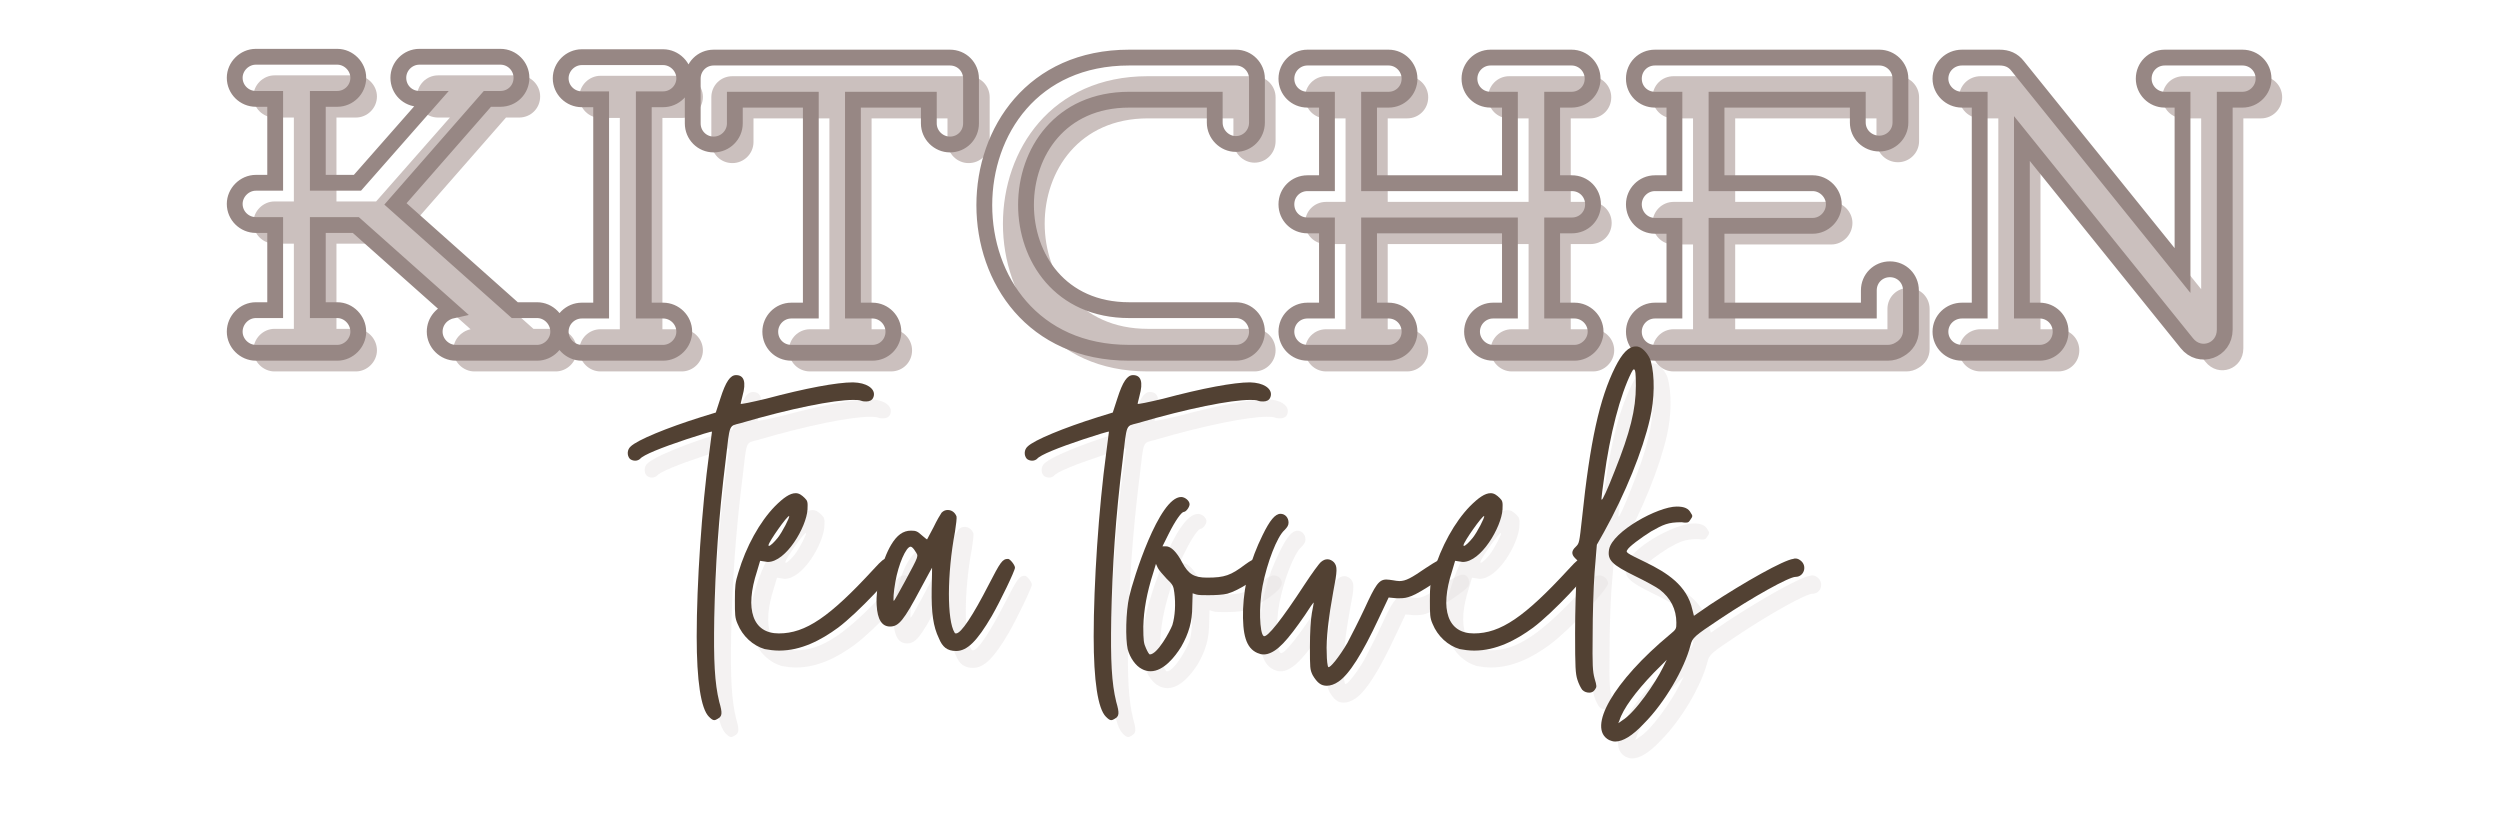 <svg xmlns="http://www.w3.org/2000/svg" xmlns:xlink="http://www.w3.org/1999/xlink" width="576" zoomAndPan="magnify" viewBox="0 0 432 144" height="192" preserveAspectRatio="xMidYMid meet" version="1.0"><defs><filter x="0%" y="0%" width="100%" height="100%" id="ae8a4cc363"><feColorMatrix values="0 0 0 0 1 0 0 0 0 1 0 0 0 0 1 0 0 0 1 0" color-interpolation-filters="sRGB"/></filter><g/><mask id="ecba527992"><g filter="url(#ae8a4cc363)"><rect x="-43.2" width="518.4" fill="#000000" y="-14.4" height="172.8" fill-opacity="0.8"/></g></mask><clipPath id="9be686369d"><path d="M 0.391 0.363 L 49 0.363 L 49 17 L 0.391 17 Z M 0.391 0.363 " clip-rule="nonzero"/></clipPath><clipPath id="7502ba03da"><path d="M 40.621 0.363 C 45.219 0.363 48.941 4.086 48.941 8.68 C 48.941 13.277 45.219 17 40.621 17 L 8.707 17 C 4.113 17 0.391 13.277 0.391 8.68 C 0.391 4.086 4.113 0.363 8.707 0.363 Z M 40.621 0.363 " clip-rule="nonzero"/></clipPath><clipPath id="9d1568df5a"><rect x="0" width="50" y="0" height="17"/></clipPath></defs><rect x="-43.2" width="518.4" fill="#ffffff" y="-14.4" height="172.8" fill-opacity="1"/><rect x="-43.2" width="518.4" fill="#ffffff" y="-14.4" height="172.8" fill-opacity="1"/><g mask="url(#ecba527992)"><g transform="matrix(1, 0, 0, 1, 271, 127)"><g clip-path="url(#9d1568df5a)"><g clip-path="url(#9be686369d)"><g clip-path="url(#7502ba03da)"><path fill="#ffffff" d="M 0.391 0.363 L 48.938 0.363 L 48.938 17 L 0.391 17 Z M 0.391 0.363 " fill-opacity="1" fill-rule="nonzero"/></g></g></g></g></g><g fill="#cbc0be" fill-opacity="1"><g transform="translate(40.577, 64.183)"><g><path d="M 55.461 -7.359 L 51.598 -7.359 L 30.973 -25.727 L 46.859 -43.871 L 49.121 -43.871 C 51.16 -43.871 52.762 -45.477 52.762 -47.516 C 52.762 -49.484 51.16 -51.16 49.121 -51.16 L 35.129 -51.16 C 33.086 -51.16 31.484 -49.484 31.484 -47.516 C 31.484 -45.477 33.086 -43.871 35.129 -43.871 L 37.168 -43.871 L 24.414 -29.371 L 17.562 -29.371 L 17.562 -43.871 L 20.914 -43.871 C 22.883 -43.871 24.559 -45.477 24.559 -47.516 C 24.559 -49.484 22.883 -51.16 20.914 -51.16 L 6.852 -51.16 C 4.883 -51.16 3.207 -49.484 3.207 -47.516 C 3.207 -45.477 4.883 -43.871 6.852 -43.871 L 10.203 -43.871 L 10.203 -29.371 L 6.852 -29.371 C 4.883 -29.371 3.207 -27.695 3.207 -25.727 C 3.207 -23.684 4.883 -22.082 6.852 -22.082 L 10.203 -22.082 L 10.203 -7.359 L 6.852 -7.359 C 4.883 -7.359 3.207 -5.684 3.207 -3.645 C 3.207 -1.676 4.883 0 6.852 0 L 20.914 0 C 22.883 0 24.559 -1.676 24.559 -3.645 C 24.559 -5.684 22.883 -7.359 20.914 -7.359 L 17.562 -7.359 L 17.562 -22.082 L 24.121 -22.082 L 40.738 -7.289 C 39.062 -6.922 37.75 -5.465 37.75 -3.645 C 37.75 -1.676 39.426 0 41.395 0 L 55.461 0 C 57.426 0 59.105 -1.676 59.105 -3.645 C 59.105 -5.684 57.426 -7.359 55.461 -7.359 Z M 55.461 -7.359 "/></g></g></g><g fill="#cbc0be" fill-opacity="1"><g transform="translate(99.235, 64.183)"><g><path d="M 18.582 -7.289 L 15.23 -7.289 L 15.23 -43.801 L 18.582 -43.801 C 20.551 -43.801 22.227 -45.402 22.227 -47.441 C 22.227 -49.41 20.551 -51.086 18.582 -51.086 L 4.52 -51.086 C 2.551 -51.086 0.875 -49.41 0.875 -47.441 C 0.875 -45.402 2.551 -43.801 4.52 -43.801 L 7.871 -43.801 L 7.871 -7.289 L 4.52 -7.289 C 2.551 -7.289 0.875 -5.684 0.875 -3.645 C 0.875 -1.676 2.551 0 4.52 0 L 18.582 0 C 20.551 0 22.227 -1.676 22.227 -3.645 C 22.227 -5.684 20.551 -7.289 18.582 -7.289 Z M 18.582 -7.289 "/></g></g></g><g fill="#cbc0be" fill-opacity="1"><g transform="translate(122.407, 64.183)"><g><path d="M 44.965 -51.016 L 4.152 -51.016 C 2.113 -51.016 0.512 -49.41 0.512 -47.371 L 0.512 -39.645 C 0.512 -37.605 2.113 -36 4.152 -36 C 6.121 -36 7.797 -37.605 7.797 -39.645 L 7.797 -43.727 L 20.914 -43.727 L 20.914 -7.289 L 17.562 -7.289 C 15.523 -7.289 13.918 -5.613 13.918 -3.645 C 13.918 -1.602 15.523 0 17.562 0 L 31.555 0 C 33.598 0 35.199 -1.602 35.199 -3.645 C 35.199 -5.613 33.598 -7.289 31.555 -7.289 L 28.203 -7.289 L 28.203 -43.727 L 41.32 -43.727 L 41.32 -39.645 C 41.32 -37.605 42.996 -36 44.965 -36 C 47.008 -36 48.609 -37.605 48.609 -39.645 L 48.609 -47.371 C 48.609 -49.41 47.008 -51.016 44.965 -51.016 Z M 44.965 -51.016 "/></g></g></g><g fill="#cbc0be" fill-opacity="1"><g transform="translate(171.957, 64.183)"><g><path d="M 44.82 0 C 46.859 0 48.465 -1.676 48.465 -3.645 C 48.465 -5.684 46.859 -7.359 44.82 -7.359 L 26.383 -7.359 C 2.625 -7.359 2.625 -43.727 26.383 -43.727 L 41.176 -43.727 L 41.176 -39.793 C 41.176 -37.75 42.852 -36.074 44.82 -36.074 C 46.859 -36.074 48.465 -37.75 48.465 -39.793 L 48.465 -47.371 C 48.465 -49.34 46.859 -51.016 44.82 -51.016 L 26.383 -51.016 C -6.996 -51.016 -6.996 0 26.383 0 Z M 44.82 0 "/></g></g></g><g fill="#cbc0be" fill-opacity="1"><g transform="translate(222.235, 64.183)"><g><path d="M 53.055 -7.289 L 49.191 -7.289 L 49.191 -22.008 L 52.617 -22.008 C 54.656 -22.008 56.262 -23.613 56.262 -25.652 C 56.262 -27.695 54.656 -29.297 52.617 -29.297 L 49.191 -29.297 L 49.191 -43.727 L 52.543 -43.727 C 54.586 -43.727 56.188 -45.328 56.188 -47.371 C 56.188 -49.34 54.586 -51.016 52.543 -51.016 L 38.551 -51.016 C 36.512 -51.016 34.91 -49.34 34.91 -47.371 C 34.91 -45.328 36.512 -43.727 38.551 -43.727 L 41.906 -43.727 L 41.906 -29.297 L 17.562 -29.297 L 17.562 -43.727 L 20.914 -43.727 C 22.957 -43.727 24.559 -45.328 24.559 -47.371 C 24.559 -49.34 22.957 -51.016 20.914 -51.016 L 6.922 -51.016 C 4.883 -51.016 3.281 -49.34 3.281 -47.371 C 3.281 -45.328 4.883 -43.727 6.922 -43.727 L 10.277 -43.727 L 10.277 -29.297 L 6.922 -29.297 C 4.883 -29.297 3.281 -27.695 3.281 -25.652 C 3.281 -23.613 4.883 -22.008 6.922 -22.008 L 10.277 -22.008 L 10.277 -7.289 L 6.922 -7.289 C 4.883 -7.289 3.281 -5.684 3.281 -3.645 C 3.281 -1.676 4.883 0 6.922 0 L 20.914 0 C 22.957 0 24.559 -1.676 24.559 -3.645 C 24.559 -5.684 22.957 -7.289 20.914 -7.289 L 17.562 -7.289 L 17.562 -22.008 L 41.906 -22.008 L 41.906 -7.289 L 38.988 -7.289 C 37.023 -7.289 35.344 -5.684 35.344 -3.645 C 35.344 -1.676 37.023 0 38.988 0 L 53.055 0 C 55.023 0 56.699 -1.676 56.699 -3.645 C 56.699 -5.684 55.023 -7.289 53.055 -7.289 Z M 53.055 -7.289 "/></g></g></g><g fill="#cbc0be" fill-opacity="1"><g transform="translate(282.278, 64.183)"><g><path d="M 47.516 -14.43 C 45.477 -14.43 43.871 -12.828 43.871 -10.785 L 43.871 -7.289 L 17.562 -7.289 L 17.562 -21.938 L 34.18 -21.938 C 36.148 -21.938 37.824 -23.613 37.824 -25.652 C 37.824 -27.621 36.148 -29.297 34.18 -29.297 L 17.562 -29.297 L 17.562 -43.727 L 41.977 -43.727 L 41.977 -39.793 C 41.977 -37.75 43.652 -36.148 45.695 -36.148 C 47.66 -36.148 49.34 -37.75 49.34 -39.793 L 49.34 -47.371 C 49.34 -49.41 47.66 -51.016 45.695 -51.016 L 6.922 -51.016 C 4.883 -51.016 3.281 -49.41 3.281 -47.371 C 3.281 -45.328 4.883 -43.727 6.922 -43.727 L 10.277 -43.727 L 10.277 -29.297 L 6.922 -29.297 C 4.883 -29.297 3.281 -27.621 3.281 -25.652 C 3.281 -23.613 4.883 -21.938 6.922 -21.938 L 10.277 -21.938 L 10.277 -7.289 L 6.922 -7.289 C 4.883 -7.289 3.281 -5.613 3.281 -3.645 C 3.281 -1.602 4.883 0 6.922 0 L 47.152 0 C 47.879 0 48.609 -0.219 49.191 -0.582 C 50.359 -1.238 51.16 -2.406 51.16 -3.863 L 51.16 -10.785 C 51.16 -12.828 49.559 -14.43 47.516 -14.43 Z M 47.516 -14.43 "/></g></g></g><g fill="#cbc0be" fill-opacity="1"><g transform="translate(335.471, 64.183)"><g><path d="M 55.242 -51.016 L 41.832 -51.016 C 39.793 -51.016 38.188 -49.41 38.188 -47.371 C 38.188 -45.402 39.793 -43.727 41.832 -43.727 L 44.891 -43.727 L 44.891 -14.211 L 16.398 -49.559 C 15.598 -50.578 14.574 -51.016 13.266 -51.016 L 6.777 -51.016 C 4.738 -51.016 3.062 -49.41 3.062 -47.371 C 3.062 -45.402 4.738 -43.727 6.777 -43.727 L 9.84 -43.727 L 9.84 -7.289 L 6.777 -7.289 C 4.738 -7.289 3.062 -5.684 3.062 -3.645 C 3.062 -1.602 4.738 0 6.777 0 L 20.188 0 C 22.227 0 23.832 -1.602 23.832 -3.645 C 23.832 -5.684 22.227 -7.289 20.188 -7.289 L 17.125 -7.289 L 17.125 -37.023 L 45.621 -1.676 C 47.879 1.168 52.18 -0.363 52.18 -4.008 L 52.18 -43.727 L 55.242 -43.727 C 57.281 -43.727 58.887 -45.402 58.887 -47.371 C 58.887 -49.41 57.281 -51.016 55.242 -51.016 Z M 55.242 -51.016 "/></g></g></g><path stroke-linecap="butt" transform="matrix(0.75, 0, 0, 0.75, 2.669, -7.288)" fill="none" stroke-linejoin="miter" d="M 120.197 81.176 L 115.046 81.176 L 87.551 56.697 L 108.739 32.499 L 111.749 32.499 C 114.452 32.499 116.588 30.364 116.588 27.635 C 116.588 25.025 114.452 22.796 111.749 22.796 L 93.077 22.796 C 90.374 22.796 88.218 25.025 88.218 27.635 C 88.218 30.364 90.374 32.499 93.077 32.499 L 95.806 32.499 L 78.796 51.832 L 69.666 51.832 L 69.666 32.499 L 74.15 32.499 C 76.76 32.499 78.989 30.364 78.989 27.635 C 78.989 25.025 76.76 22.796 74.15 22.796 L 55.385 22.796 C 52.749 22.796 50.52 25.025 50.52 27.635 C 50.52 30.364 52.749 32.499 55.385 32.499 L 59.843 32.499 L 59.843 51.832 L 55.385 51.832 C 52.749 51.832 50.52 54.088 50.52 56.697 C 50.52 59.426 52.749 61.562 55.385 61.562 L 59.843 61.562 L 59.843 81.176 L 55.385 81.176 C 52.749 81.176 50.52 83.431 50.52 86.135 C 50.52 88.77 52.749 90.999 55.385 90.999 L 74.15 90.999 C 76.76 90.999 78.989 88.77 78.989 86.135 C 78.989 83.431 76.76 81.176 74.15 81.176 L 69.666 81.176 L 69.666 61.562 L 78.421 61.562 L 100.577 81.275 C 98.322 81.77 96.593 83.718 96.593 86.135 C 96.593 88.77 98.822 90.999 101.452 90.999 L 120.197 90.999 C 122.827 90.999 125.056 88.77 125.056 86.135 C 125.056 83.431 122.827 81.176 120.197 81.176 Z M 149.228 81.275 L 144.77 81.275 L 144.77 32.593 L 149.228 32.593 C 151.859 32.593 154.093 30.457 154.093 27.754 C 154.093 25.119 151.859 22.89 149.228 22.89 L 130.489 22.89 C 127.853 22.89 125.624 25.119 125.624 27.754 C 125.624 30.457 127.853 32.593 130.489 32.593 L 134.947 32.593 L 134.947 81.275 L 130.489 81.275 C 127.853 81.275 125.624 83.431 125.624 86.135 C 125.624 88.77 127.853 90.999 130.489 90.999 L 149.228 90.999 C 151.859 90.999 154.093 88.77 154.093 86.135 C 154.093 83.431 151.859 81.275 149.228 81.275 Z M 215.306 22.984 L 160.885 22.984 C 158.181 22.984 156.046 25.119 156.046 27.848 L 156.046 38.145 C 156.046 40.848 158.181 43.01 160.885 43.01 C 163.515 43.01 165.749 40.848 165.749 38.145 L 165.749 32.687 L 183.254 32.687 L 183.254 81.275 L 178.77 81.275 C 176.041 81.275 173.911 83.525 173.911 86.135 C 173.911 88.864 176.041 90.999 178.77 90.999 L 197.442 90.999 C 200.145 90.999 202.28 88.864 202.28 86.135 C 202.28 83.525 200.145 81.275 197.442 81.275 L 192.957 81.275 L 192.957 32.687 L 210.442 32.687 L 210.442 38.145 C 210.442 40.848 212.697 43.01 215.306 43.01 C 218.036 43.01 220.166 40.848 220.166 38.145 L 220.166 27.848 C 220.166 25.119 218.036 22.984 215.306 22.984 Z M 281.181 90.999 C 283.911 90.999 286.046 88.77 286.046 86.135 C 286.046 83.431 283.911 81.176 281.181 81.176 L 256.603 81.176 C 224.911 81.176 224.911 32.687 256.603 32.687 L 276.317 32.687 L 276.317 37.957 C 276.317 40.661 278.546 42.89 281.181 42.89 C 283.911 42.89 286.046 40.661 286.046 37.957 L 286.046 27.848 C 286.046 25.218 283.911 22.984 281.181 22.984 L 256.603 22.984 C 212.098 22.984 212.098 90.999 256.603 90.999 Z M 359.202 81.275 L 354.056 81.275 L 354.056 61.655 L 358.609 61.655 C 361.338 61.655 363.473 59.52 363.473 56.791 C 363.473 54.088 361.338 51.926 358.609 51.926 L 354.056 51.926 L 354.056 32.687 L 358.515 32.687 C 361.244 32.687 363.379 30.551 363.379 27.848 C 363.379 25.218 361.244 22.984 358.515 22.984 L 339.869 22.984 C 337.14 22.984 335.004 25.218 335.004 27.848 C 335.004 30.551 337.14 32.687 339.869 32.687 L 344.327 32.687 L 344.327 51.926 L 311.874 51.926 L 311.874 32.687 L 316.359 32.687 C 319.062 32.687 321.197 30.551 321.197 27.848 C 321.197 25.218 319.062 22.984 316.359 22.984 L 297.687 22.984 C 294.963 22.984 292.827 25.218 292.827 27.848 C 292.827 30.551 294.963 32.687 297.687 32.687 L 302.171 32.687 L 302.171 51.926 L 297.687 51.926 C 294.963 51.926 292.827 54.088 292.827 56.791 C 292.827 59.52 294.963 61.655 297.687 61.655 L 302.171 61.655 L 302.171 81.275 L 297.687 81.275 C 294.963 81.275 292.827 83.431 292.827 86.135 C 292.827 88.77 294.963 90.999 297.687 90.999 L 316.359 90.999 C 319.062 90.999 321.197 88.77 321.197 86.135 C 321.197 83.431 319.062 81.275 316.359 81.275 L 311.874 81.275 L 311.874 61.655 L 344.327 61.655 L 344.327 81.275 L 340.437 81.275 C 337.827 81.275 335.598 83.431 335.598 86.135 C 335.598 88.77 337.827 90.999 340.437 90.999 L 359.202 90.999 C 361.812 90.999 364.067 88.77 364.067 86.135 C 364.067 83.431 361.812 81.275 359.202 81.275 Z M 431.879 71.76 C 429.155 71.76 427.02 73.895 427.02 76.624 L 427.02 81.275 L 391.931 81.275 L 391.931 61.749 L 414.088 61.749 C 416.723 61.749 418.952 59.52 418.952 56.791 C 418.952 54.181 416.723 51.926 414.088 51.926 L 391.931 51.926 L 391.931 32.687 L 424.478 32.687 L 424.478 37.957 C 424.478 40.661 426.713 42.796 429.437 42.796 C 432.072 42.796 434.301 40.661 434.301 37.957 L 434.301 27.848 C 434.301 25.119 432.072 22.984 429.437 22.984 L 377.744 22.984 C 375.02 22.984 372.885 25.119 372.885 27.848 C 372.885 30.551 375.02 32.687 377.744 32.687 L 382.228 32.687 L 382.228 51.926 L 377.744 51.926 C 375.02 51.926 372.885 54.181 372.885 56.791 C 372.885 59.52 375.02 61.749 377.744 61.749 L 382.228 61.749 L 382.228 81.275 L 377.744 81.275 C 375.02 81.275 372.885 83.525 372.885 86.135 C 372.885 88.864 375.02 90.999 377.744 90.999 L 431.385 90.999 C 432.359 90.999 433.327 90.718 434.114 90.218 C 435.655 89.338 436.723 87.796 436.723 85.853 L 436.723 76.624 C 436.723 73.895 434.588 71.76 431.879 71.76 Z M 513.103 22.984 L 495.213 22.984 C 492.489 22.984 490.353 25.119 490.353 27.848 C 490.353 30.457 492.489 32.687 495.213 32.687 L 499.296 32.687 L 499.296 72.046 L 461.312 24.931 C 460.249 23.556 458.869 22.984 457.114 22.984 L 448.478 22.984 C 445.754 22.984 443.52 25.119 443.52 27.848 C 443.52 30.457 445.754 32.687 448.478 32.687 L 452.562 32.687 L 452.562 81.275 L 448.478 81.275 C 445.754 81.275 443.52 83.431 443.52 86.135 C 443.52 88.864 445.754 90.999 448.478 90.999 L 466.369 90.999 C 469.072 90.999 471.207 88.864 471.207 86.135 C 471.207 83.431 469.072 81.275 466.369 81.275 L 462.286 81.275 L 462.286 41.635 L 500.27 88.77 C 503.28 92.567 509.02 90.525 509.02 85.661 L 509.02 32.687 L 513.103 32.687 C 515.806 32.687 517.963 30.457 517.963 27.848 C 517.963 25.119 515.806 22.984 513.103 22.984 Z M 513.103 22.984 " stroke="#978784" stroke-width="3.644" stroke-opacity="1" stroke-miterlimit="4"/><g fill="#e3dfde" fill-opacity="0.4"><g transform="translate(124.561, 110.721)"><g><path d="M 0.859 16.047 C 1.254 16.441 1.52 16.641 1.781 16.641 C 1.914 16.641 2.113 16.574 2.312 16.441 C 3.168 15.98 3.234 15.516 2.641 13.469 C 1.848 10.234 1.652 6.406 1.781 -0.992 C 1.98 -10.035 2.508 -18.223 3.766 -28.395 C 4.488 -34.664 4.293 -34.137 6.273 -34.664 C 15.055 -37.242 22.449 -38.695 25.75 -38.695 C 26.348 -38.695 26.809 -38.695 27.137 -38.562 C 27.469 -38.43 27.797 -38.43 28.062 -38.43 C 28.59 -38.43 29.055 -38.629 29.25 -39.09 C 29.781 -40.277 28.656 -41.402 26.609 -41.664 C 26.348 -41.664 26.082 -41.73 25.75 -41.73 C 22.977 -41.73 17.629 -40.742 10.695 -38.891 C 8.188 -38.297 6.34 -37.902 6.34 -38.035 C 6.34 -38.164 6.535 -38.758 6.668 -39.418 C 7.328 -41.797 6.934 -42.984 5.547 -42.984 C 4.555 -42.984 3.766 -41.863 2.84 -38.957 L 2.047 -36.516 L -0.527 -35.723 C -6.406 -33.875 -11.555 -31.762 -12.68 -30.637 C -13.273 -30.109 -13.34 -29.121 -12.809 -28.523 C -12.613 -28.328 -12.215 -28.195 -11.887 -28.195 C -11.555 -28.195 -11.227 -28.328 -11.027 -28.523 C -10.5 -29.184 -7.395 -30.441 -3.039 -31.891 C -0.66 -32.684 1.32 -33.277 1.387 -33.215 C 1.387 -33.148 1.188 -31.562 0.926 -29.648 C -0.395 -19.875 -1.254 -6.934 -1.254 2.18 C -1.254 9.84 -0.527 14.66 0.859 16.047 Z M 0.859 16.047 "/></g></g></g><g fill="#e3dfde" fill-opacity="0.4"><g transform="translate(132.154, 110.721)"><g><path d="M 2.906 4.359 C 3.566 4.488 4.488 4.621 5.414 4.621 C 9.18 4.621 12.613 2.84 15.582 0.66 C 18.949 -1.848 25.621 -8.914 25.621 -9.906 C 25.621 -10.629 24.895 -11.293 24.102 -11.293 C 23.508 -11.293 23.176 -11.027 21.723 -9.441 C 14.129 -1.188 9.969 1.652 5.348 1.652 C 0.859 1.652 -0.594 -2.441 1.586 -9.113 L 2.113 -10.895 L 2.973 -10.762 C 3.102 -10.762 3.301 -10.695 3.434 -10.695 C 6.602 -10.695 10.102 -16.707 10.301 -19.742 C 10.367 -21.062 10.301 -21.262 9.84 -21.723 C 9.309 -22.254 8.848 -22.582 8.254 -22.582 C 7.262 -22.582 6.141 -21.789 4.688 -20.336 C 2.047 -17.629 -0.332 -13.34 -1.652 -8.848 C -2.18 -7.199 -2.246 -6.535 -2.246 -4.094 C -2.246 -1.586 -2.246 -1.055 -1.781 0 C -0.926 2.113 0.859 3.766 2.906 4.359 Z M 5.148 -14.855 C 4.555 -14.129 3.895 -13.469 3.633 -13.469 C 3.566 -13.469 3.566 -13.535 3.566 -13.602 C 3.566 -14.129 6.867 -18.82 7.133 -18.621 C 7.262 -18.422 5.941 -15.848 5.148 -14.855 Z M 5.148 -14.855 "/></g></g></g><g fill="#e3dfde" fill-opacity="0.4"><g transform="translate(156.318, 110.721)"><g><path d="M 11.82 4.688 C 13.734 4.688 15.449 2.973 17.961 -1.32 C 19.48 -3.961 21.988 -9.18 21.988 -9.707 C 21.988 -10.168 21.129 -11.227 20.801 -11.227 C 19.809 -11.227 19.48 -10.695 17.434 -6.734 C 14.727 -1.453 12.68 1.652 11.82 1.652 C 11.688 1.652 11.621 1.652 11.555 1.52 C 10.234 -0.594 10.234 -8.582 11.621 -15.914 C 11.82 -17.168 11.953 -18.355 11.887 -18.555 C 11.621 -19.281 11.027 -19.676 10.367 -19.676 C 9.969 -19.676 9.641 -19.543 9.309 -19.215 C 9.113 -18.949 8.453 -17.828 7.922 -16.707 C 7.328 -15.648 6.867 -14.66 6.801 -14.594 C 6.734 -14.594 6.34 -14.922 5.875 -15.32 C 5.148 -15.98 4.887 -16.109 4.027 -16.109 C 2.641 -16.109 1.586 -15.32 0.594 -13.668 C -0.992 -11.027 -2.113 -6.34 -1.914 -3.234 C -1.781 -0.727 -0.992 0.461 0.395 0.461 C 1.914 0.461 2.773 -0.594 5.68 -6.074 C 6.734 -8.055 7.66 -9.707 7.66 -9.707 C 7.66 -9.707 7.66 -8.121 7.594 -6.074 C 7.527 -1.848 7.859 0.461 8.848 2.508 C 9.441 3.961 10.234 4.688 11.82 4.688 Z M 2.973 -7.328 C 1.98 -5.48 1.121 -3.961 1.055 -3.961 C 0.926 -3.961 0.992 -5.48 1.32 -7.262 C 1.848 -10.301 3.168 -13.34 3.961 -13.34 C 4.16 -13.34 4.488 -13.008 4.754 -12.547 C 5.348 -11.621 5.48 -12.016 2.973 -7.328 Z M 2.973 -7.328 "/></g></g></g><g fill="#e3dfde" fill-opacity="0.4"><g transform="translate(176.72, 110.721)"><g/></g></g><g fill="#e3dfde" fill-opacity="0.4"><g transform="translate(193.159, 110.721)"><g><path d="M 0.859 16.047 C 1.254 16.441 1.52 16.641 1.781 16.641 C 1.914 16.641 2.113 16.574 2.312 16.441 C 3.168 15.98 3.234 15.516 2.641 13.469 C 1.848 10.234 1.652 6.406 1.781 -0.992 C 1.98 -10.035 2.508 -18.223 3.766 -28.395 C 4.488 -34.664 4.293 -34.137 6.273 -34.664 C 15.055 -37.242 22.449 -38.695 25.75 -38.695 C 26.348 -38.695 26.809 -38.695 27.137 -38.562 C 27.469 -38.43 27.797 -38.43 28.062 -38.43 C 28.59 -38.43 29.055 -38.629 29.25 -39.09 C 29.781 -40.277 28.656 -41.402 26.609 -41.664 C 26.348 -41.664 26.082 -41.73 25.75 -41.73 C 22.977 -41.73 17.629 -40.742 10.695 -38.891 C 8.188 -38.297 6.34 -37.902 6.34 -38.035 C 6.34 -38.164 6.535 -38.758 6.668 -39.418 C 7.328 -41.797 6.934 -42.984 5.547 -42.984 C 4.555 -42.984 3.766 -41.863 2.84 -38.957 L 2.047 -36.516 L -0.527 -35.723 C -6.406 -33.875 -11.555 -31.762 -12.68 -30.637 C -13.273 -30.109 -13.34 -29.121 -12.809 -28.523 C -12.613 -28.328 -12.215 -28.195 -11.887 -28.195 C -11.555 -28.195 -11.227 -28.328 -11.027 -28.523 C -10.5 -29.184 -7.395 -30.441 -3.039 -31.891 C -0.66 -32.684 1.32 -33.277 1.387 -33.215 C 1.387 -33.148 1.188 -31.562 0.926 -29.648 C -0.395 -19.875 -1.254 -6.934 -1.254 2.18 C -1.254 9.84 -0.527 14.66 0.859 16.047 Z M 0.859 16.047 "/></g></g></g><g fill="#e3dfde" fill-opacity="0.4"><g transform="translate(200.752, 110.721)"><g><path d="M -0.527 7.793 C -0.066 8.055 0.461 8.188 0.992 8.188 C 3.234 8.188 5.215 5.68 6.273 3.961 C 7.594 1.652 8.188 -0.395 8.188 -3.039 L 8.254 -5.281 L 8.848 -5.086 C 9.246 -4.953 10.035 -4.953 10.961 -4.953 C 12.148 -4.953 13.535 -5.02 14.262 -5.215 C 16.176 -5.746 19.742 -7.988 20.535 -9.309 C 21.129 -10.168 20.469 -11.293 19.348 -11.293 C 18.949 -11.293 18.289 -10.961 17.301 -10.234 C 14.855 -8.387 13.801 -7.988 10.762 -7.988 C 8.52 -7.988 7.527 -8.582 6.473 -10.566 C 5.48 -12.48 4.488 -13.402 3.633 -13.402 L 3.039 -13.402 L 4.094 -15.516 C 5.281 -17.895 6.34 -19.348 6.734 -19.348 C 7.133 -19.348 7.727 -20.207 7.727 -20.668 C 7.727 -21.262 6.934 -21.922 6.273 -21.922 C 2.441 -21.922 -2.047 -7.66 -2.707 -4.688 C -3.301 -2.047 -3.367 2.574 -2.973 4.359 C -2.574 5.875 -1.586 7.262 -0.527 7.793 Z M 0.859 5.281 C 0.727 5.281 0.461 4.82 0.199 4.227 C -0.199 3.367 -0.266 2.906 -0.266 0.461 C -0.199 -2.379 0.332 -5.348 1.453 -8.848 L 1.914 -10.367 L 2.246 -9.641 C 2.441 -9.246 3.168 -8.453 3.766 -7.793 C 4.82 -6.801 4.953 -6.535 5.086 -5.414 C 5.348 -3.434 5.215 -1.32 4.754 0.199 C 4.359 1.254 2.18 5.281 0.859 5.281 Z M 0.859 5.281 "/></g></g></g><g fill="#e3dfde" fill-opacity="0.4"><g transform="translate(219.833, 110.721)"><g><path d="M 11.094 10.301 C 11.422 10.566 11.887 10.695 12.348 10.695 C 13.008 10.695 13.734 10.434 14.395 9.969 C 16.242 8.715 18.488 5.148 21.328 -0.926 L 23.043 -4.555 L 24.363 -4.426 C 24.562 -4.426 24.828 -4.426 24.961 -4.426 C 25.688 -4.426 26.148 -4.488 27.008 -4.82 C 28.457 -5.348 33.344 -8.582 33.875 -9.375 C 34.203 -9.906 34.07 -10.762 33.609 -11.16 C 33.41 -11.355 33.215 -11.422 32.949 -11.422 C 32.289 -11.422 31.363 -10.895 29.449 -9.641 C 26.941 -7.922 26.016 -7.395 24.895 -7.395 C 24.562 -7.395 24.234 -7.461 23.836 -7.527 C 23.375 -7.594 22.977 -7.66 22.648 -7.66 C 21.328 -7.66 20.734 -6.668 18.883 -2.641 C 17.961 -0.66 16.574 2.047 15.914 3.301 C 14.527 5.68 12.875 7.727 12.613 7.461 C 12.48 7.328 12.348 6.273 12.348 5.086 C 12.215 2.641 12.68 -1.254 13.469 -5.547 C 14.195 -9.246 14.195 -9.906 13.602 -10.629 C 13.273 -10.961 12.875 -11.16 12.48 -11.16 C 12.082 -11.16 11.754 -11.027 11.355 -10.695 C 11.027 -10.434 9.773 -8.715 8.52 -6.801 C 4.555 -0.727 2.047 2.441 1.453 2.113 C 0.727 1.652 0.594 -3.102 1.254 -6.535 C 2.047 -10.629 3.766 -15.055 5.02 -16.176 C 5.547 -16.707 5.746 -17.035 5.746 -17.496 C 5.746 -18.355 5.148 -19.016 4.359 -19.016 C 3.434 -19.016 2.508 -17.895 1.254 -15.32 C -0.859 -11.027 -1.914 -7 -2.113 -2.574 C -2.246 1.914 -1.586 4.16 0.332 5.02 C 0.793 5.215 1.055 5.281 1.387 5.281 C 1.586 5.281 1.781 5.281 2.047 5.215 C 3.828 4.754 5.48 2.973 8.582 -1.52 C 9.375 -2.773 10.035 -3.699 10.102 -3.699 C 10.102 -3.633 9.969 -2.84 9.773 -1.848 C 9.574 -0.66 9.441 1.453 9.441 3.895 C 9.441 7.66 9.441 7.859 9.906 8.848 C 10.234 9.441 10.762 10.102 11.094 10.301 Z M 11.094 10.301 "/></g></g></g><g fill="#e3dfde" fill-opacity="0.4"><g transform="translate(252.25, 110.721)"><g><path d="M 2.906 4.359 C 3.566 4.488 4.488 4.621 5.414 4.621 C 9.18 4.621 12.613 2.84 15.582 0.66 C 18.949 -1.848 25.621 -8.914 25.621 -9.906 C 25.621 -10.629 24.895 -11.293 24.102 -11.293 C 23.508 -11.293 23.176 -11.027 21.723 -9.441 C 14.129 -1.188 9.969 1.652 5.348 1.652 C 0.859 1.652 -0.594 -2.441 1.586 -9.113 L 2.113 -10.895 L 2.973 -10.762 C 3.102 -10.762 3.301 -10.695 3.434 -10.695 C 6.602 -10.695 10.102 -16.707 10.301 -19.742 C 10.367 -21.062 10.301 -21.262 9.84 -21.723 C 9.309 -22.254 8.848 -22.582 8.254 -22.582 C 7.262 -22.582 6.141 -21.789 4.688 -20.336 C 2.047 -17.629 -0.332 -13.34 -1.652 -8.848 C -2.18 -7.199 -2.246 -6.535 -2.246 -4.094 C -2.246 -1.586 -2.246 -1.055 -1.781 0 C -0.926 2.113 0.859 3.766 2.906 4.359 Z M 5.148 -14.855 C 4.555 -14.129 3.895 -13.469 3.633 -13.469 C 3.566 -13.469 3.566 -13.535 3.566 -13.602 C 3.566 -14.129 6.867 -18.82 7.133 -18.621 C 7.262 -18.422 5.941 -15.848 5.148 -14.855 Z M 5.148 -14.855 "/></g></g></g><g fill="#e3dfde" fill-opacity="0.4"><g transform="translate(276.415, 110.721)"><g><path d="M -0.066 11.422 C 0.266 11.754 0.727 11.887 1.121 11.887 C 1.52 11.887 1.848 11.754 2.113 11.355 C 2.441 10.895 2.441 10.762 2.047 9.441 C 1.715 8.188 1.652 7.199 1.715 1.914 C 1.715 -1.586 1.848 -6.074 2.047 -8.914 L 2.441 -13.668 L 3.699 -15.914 C 7.328 -22.449 10.367 -29.91 11.621 -35.457 C 12.414 -38.824 12.48 -42.852 11.754 -45.43 C 11.422 -46.484 10.434 -47.672 9.641 -47.871 C 9.508 -47.938 9.309 -47.938 9.18 -47.938 C 7.922 -47.938 6.801 -46.75 5.613 -44.371 C 2.906 -38.957 1.254 -31.496 -0.133 -18.16 C -0.594 -14 -0.594 -13.934 -1.188 -13.34 C -1.98 -12.613 -1.98 -12.016 -1.32 -11.355 L -0.793 -10.828 L -1.055 -7.988 C -1.188 -6.473 -1.32 -2.113 -1.32 1.586 C -1.32 7.594 -1.254 8.582 -0.926 9.641 C -0.727 10.301 -0.332 11.094 -0.066 11.422 Z M 5.547 -26.477 C 4.16 -22.914 3.434 -21.461 3.301 -21.461 C 3.234 -21.461 3.234 -21.527 3.234 -21.594 C 3.234 -21.789 3.434 -23.508 3.699 -25.289 C 4.688 -32.75 6.473 -39.551 8.387 -43.383 C 8.582 -43.777 8.715 -43.977 8.848 -43.977 C 9.113 -43.977 9.18 -43.117 9.18 -41.137 C 9.18 -37.043 8.188 -33.082 5.547 -26.477 Z M 5.547 -26.477 "/></g></g></g><g fill="#e3dfde" fill-opacity="0.4"><g transform="translate(284.734, 110.721)"><g><path d="M -3.766 20.074 C -3.434 20.207 -3.102 20.336 -2.707 20.336 C -1.387 20.336 0.266 19.348 2.246 17.234 C 5.812 13.668 9.246 7.793 10.301 3.699 C 10.629 2.379 10.961 2.113 15.32 -0.793 C 21.129 -4.688 27.336 -8.121 28.457 -8.121 C 29.91 -8.121 30.508 -9.969 29.383 -10.895 C 29.055 -11.16 28.789 -11.293 28.457 -11.293 C 28.328 -11.293 28.195 -11.293 28.062 -11.227 C 26.41 -11.027 19.676 -7.262 13.668 -3.301 L 10.895 -1.387 L 10.629 -2.441 C 9.707 -6.668 6.207 -8.848 2.574 -10.629 C -0.859 -12.281 -0.926 -12.348 -0.594 -12.809 C -0.332 -13.34 1.715 -14.855 3.5 -15.98 C 5.613 -17.168 6.406 -17.562 8.781 -17.562 C 9.113 -17.496 9.309 -17.496 9.508 -17.496 C 9.969 -17.496 10.035 -17.629 10.301 -18.027 C 10.695 -18.555 10.695 -18.688 10.367 -19.148 C 9.969 -19.941 9.246 -20.27 7.922 -20.27 C 4.688 -20.27 -3.168 -15.98 -3.766 -12.875 C -4.094 -11.027 -3.301 -10.234 0.727 -8.254 C 2.508 -7.395 4.426 -6.34 4.953 -5.941 C 6.867 -4.488 7.859 -2.508 7.859 -0.199 C 7.859 0.859 7.859 0.926 6.734 1.848 C -2.973 9.906 -7.66 18.027 -3.766 20.074 Z M -1.52 16.707 L -2.18 17.168 L -1.98 16.707 C -1.387 14.727 0.793 11.754 3.961 8.453 L 6.207 6.207 L 5.48 7.66 C 4.359 9.969 0.793 15.32 -1.52 16.707 Z M -1.52 16.707 "/></g></g></g><g fill="#524133" fill-opacity="1"><g transform="translate(121.643, 107.803)"><g><path d="M 0.859 16.047 C 1.254 16.441 1.52 16.641 1.781 16.641 C 1.914 16.641 2.113 16.574 2.312 16.441 C 3.168 15.98 3.234 15.516 2.641 13.469 C 1.848 10.234 1.652 6.406 1.781 -0.992 C 1.98 -10.035 2.508 -18.223 3.766 -28.395 C 4.488 -34.664 4.293 -34.137 6.273 -34.664 C 15.055 -37.242 22.449 -38.695 25.75 -38.695 C 26.348 -38.695 26.809 -38.695 27.137 -38.562 C 27.469 -38.43 27.797 -38.43 28.062 -38.43 C 28.59 -38.43 29.055 -38.629 29.25 -39.09 C 29.781 -40.277 28.656 -41.402 26.609 -41.664 C 26.348 -41.664 26.082 -41.73 25.75 -41.73 C 22.977 -41.73 17.629 -40.742 10.695 -38.891 C 8.188 -38.297 6.34 -37.902 6.34 -38.035 C 6.34 -38.164 6.535 -38.758 6.668 -39.418 C 7.328 -41.797 6.934 -42.984 5.547 -42.984 C 4.555 -42.984 3.766 -41.863 2.84 -38.957 L 2.047 -36.516 L -0.527 -35.723 C -6.406 -33.875 -11.555 -31.762 -12.68 -30.637 C -13.273 -30.109 -13.34 -29.121 -12.809 -28.523 C -12.613 -28.328 -12.215 -28.195 -11.887 -28.195 C -11.555 -28.195 -11.227 -28.328 -11.027 -28.523 C -10.5 -29.184 -7.395 -30.441 -3.039 -31.891 C -0.66 -32.684 1.32 -33.277 1.387 -33.215 C 1.387 -33.148 1.188 -31.562 0.926 -29.648 C -0.395 -19.875 -1.254 -6.934 -1.254 2.18 C -1.254 9.84 -0.527 14.66 0.859 16.047 Z M 0.859 16.047 "/></g></g></g><g fill="#524133" fill-opacity="1"><g transform="translate(129.236, 107.803)"><g><path d="M 2.906 4.359 C 3.566 4.488 4.488 4.621 5.414 4.621 C 9.18 4.621 12.613 2.84 15.582 0.66 C 18.949 -1.848 25.621 -8.914 25.621 -9.906 C 25.621 -10.629 24.895 -11.293 24.102 -11.293 C 23.508 -11.293 23.176 -11.027 21.723 -9.441 C 14.129 -1.188 9.969 1.652 5.348 1.652 C 0.859 1.652 -0.594 -2.441 1.586 -9.113 L 2.113 -10.895 L 2.973 -10.762 C 3.102 -10.762 3.301 -10.695 3.434 -10.695 C 6.602 -10.695 10.102 -16.707 10.301 -19.742 C 10.367 -21.062 10.301 -21.262 9.84 -21.723 C 9.309 -22.254 8.848 -22.582 8.254 -22.582 C 7.262 -22.582 6.141 -21.789 4.688 -20.336 C 2.047 -17.629 -0.332 -13.34 -1.652 -8.848 C -2.18 -7.199 -2.246 -6.535 -2.246 -4.094 C -2.246 -1.586 -2.246 -1.055 -1.781 0 C -0.926 2.113 0.859 3.766 2.906 4.359 Z M 5.148 -14.855 C 4.555 -14.129 3.895 -13.469 3.633 -13.469 C 3.566 -13.469 3.566 -13.535 3.566 -13.602 C 3.566 -14.129 6.867 -18.82 7.133 -18.621 C 7.262 -18.422 5.941 -15.848 5.148 -14.855 Z M 5.148 -14.855 "/></g></g></g><g fill="#524133" fill-opacity="1"><g transform="translate(153.4, 107.803)"><g><path d="M 11.82 4.688 C 13.734 4.688 15.449 2.973 17.961 -1.32 C 19.48 -3.961 21.988 -9.18 21.988 -9.707 C 21.988 -10.168 21.129 -11.227 20.801 -11.227 C 19.809 -11.227 19.48 -10.695 17.434 -6.734 C 14.727 -1.453 12.68 1.652 11.82 1.652 C 11.688 1.652 11.621 1.652 11.555 1.52 C 10.234 -0.594 10.234 -8.582 11.621 -15.914 C 11.82 -17.168 11.953 -18.355 11.887 -18.555 C 11.621 -19.281 11.027 -19.676 10.367 -19.676 C 9.969 -19.676 9.641 -19.543 9.309 -19.215 C 9.113 -18.949 8.453 -17.828 7.922 -16.707 C 7.328 -15.648 6.867 -14.66 6.801 -14.594 C 6.734 -14.594 6.34 -14.922 5.875 -15.32 C 5.148 -15.98 4.887 -16.109 4.027 -16.109 C 2.641 -16.109 1.586 -15.32 0.594 -13.668 C -0.992 -11.027 -2.113 -6.34 -1.914 -3.234 C -1.781 -0.727 -0.992 0.461 0.395 0.461 C 1.914 0.461 2.773 -0.594 5.68 -6.074 C 6.734 -8.055 7.66 -9.707 7.66 -9.707 C 7.66 -9.707 7.66 -8.121 7.594 -6.074 C 7.527 -1.848 7.859 0.461 8.848 2.508 C 9.441 3.961 10.234 4.688 11.82 4.688 Z M 2.973 -7.328 C 1.98 -5.48 1.121 -3.961 1.055 -3.961 C 0.926 -3.961 0.992 -5.48 1.32 -7.262 C 1.848 -10.301 3.168 -13.34 3.961 -13.34 C 4.16 -13.34 4.488 -13.008 4.754 -12.547 C 5.348 -11.621 5.48 -12.016 2.973 -7.328 Z M 2.973 -7.328 "/></g></g></g><g fill="#524133" fill-opacity="1"><g transform="translate(173.801, 107.803)"><g/></g></g><g fill="#524133" fill-opacity="1"><g transform="translate(190.241, 107.803)"><g><path d="M 0.859 16.047 C 1.254 16.441 1.52 16.641 1.781 16.641 C 1.914 16.641 2.113 16.574 2.312 16.441 C 3.168 15.98 3.234 15.516 2.641 13.469 C 1.848 10.234 1.652 6.406 1.781 -0.992 C 1.98 -10.035 2.508 -18.223 3.766 -28.395 C 4.488 -34.664 4.293 -34.137 6.273 -34.664 C 15.055 -37.242 22.449 -38.695 25.75 -38.695 C 26.348 -38.695 26.809 -38.695 27.137 -38.562 C 27.469 -38.43 27.797 -38.43 28.062 -38.43 C 28.59 -38.43 29.055 -38.629 29.25 -39.09 C 29.781 -40.277 28.656 -41.402 26.609 -41.664 C 26.348 -41.664 26.082 -41.73 25.75 -41.73 C 22.977 -41.73 17.629 -40.742 10.695 -38.891 C 8.188 -38.297 6.34 -37.902 6.34 -38.035 C 6.34 -38.164 6.535 -38.758 6.668 -39.418 C 7.328 -41.797 6.934 -42.984 5.547 -42.984 C 4.555 -42.984 3.766 -41.863 2.84 -38.957 L 2.047 -36.516 L -0.527 -35.723 C -6.406 -33.875 -11.555 -31.762 -12.68 -30.637 C -13.273 -30.109 -13.34 -29.121 -12.809 -28.523 C -12.613 -28.328 -12.215 -28.195 -11.887 -28.195 C -11.555 -28.195 -11.227 -28.328 -11.027 -28.523 C -10.5 -29.184 -7.395 -30.441 -3.039 -31.891 C -0.66 -32.684 1.32 -33.277 1.387 -33.215 C 1.387 -33.148 1.188 -31.562 0.926 -29.648 C -0.395 -19.875 -1.254 -6.934 -1.254 2.18 C -1.254 9.84 -0.527 14.66 0.859 16.047 Z M 0.859 16.047 "/></g></g></g><g fill="#524133" fill-opacity="1"><g transform="translate(197.834, 107.803)"><g><path d="M -0.527 7.793 C -0.066 8.055 0.461 8.188 0.992 8.188 C 3.234 8.188 5.215 5.68 6.273 3.961 C 7.594 1.652 8.188 -0.395 8.188 -3.039 L 8.254 -5.281 L 8.848 -5.086 C 9.246 -4.953 10.035 -4.953 10.961 -4.953 C 12.148 -4.953 13.535 -5.02 14.262 -5.215 C 16.176 -5.746 19.742 -7.988 20.535 -9.309 C 21.129 -10.168 20.469 -11.293 19.348 -11.293 C 18.949 -11.293 18.289 -10.961 17.301 -10.234 C 14.855 -8.387 13.801 -7.988 10.762 -7.988 C 8.52 -7.988 7.527 -8.582 6.473 -10.566 C 5.48 -12.48 4.488 -13.402 3.633 -13.402 L 3.039 -13.402 L 4.094 -15.516 C 5.281 -17.895 6.34 -19.348 6.734 -19.348 C 7.133 -19.348 7.727 -20.207 7.727 -20.668 C 7.727 -21.262 6.934 -21.922 6.273 -21.922 C 2.441 -21.922 -2.047 -7.66 -2.707 -4.688 C -3.301 -2.047 -3.367 2.574 -2.973 4.359 C -2.574 5.875 -1.586 7.262 -0.527 7.793 Z M 0.859 5.281 C 0.727 5.281 0.461 4.82 0.199 4.227 C -0.199 3.367 -0.266 2.906 -0.266 0.461 C -0.199 -2.379 0.332 -5.348 1.453 -8.848 L 1.914 -10.367 L 2.246 -9.641 C 2.441 -9.246 3.168 -8.453 3.766 -7.793 C 4.82 -6.801 4.953 -6.535 5.086 -5.414 C 5.348 -3.434 5.215 -1.32 4.754 0.199 C 4.359 1.254 2.18 5.281 0.859 5.281 Z M 0.859 5.281 "/></g></g></g><g fill="#524133" fill-opacity="1"><g transform="translate(216.915, 107.803)"><g><path d="M 11.094 10.301 C 11.422 10.566 11.887 10.695 12.348 10.695 C 13.008 10.695 13.734 10.434 14.395 9.969 C 16.242 8.715 18.488 5.148 21.328 -0.926 L 23.043 -4.555 L 24.363 -4.426 C 24.562 -4.426 24.828 -4.426 24.961 -4.426 C 25.688 -4.426 26.148 -4.488 27.008 -4.82 C 28.457 -5.348 33.344 -8.582 33.875 -9.375 C 34.203 -9.906 34.07 -10.762 33.609 -11.16 C 33.41 -11.355 33.215 -11.422 32.949 -11.422 C 32.289 -11.422 31.363 -10.895 29.449 -9.641 C 26.941 -7.922 26.016 -7.395 24.895 -7.395 C 24.562 -7.395 24.234 -7.461 23.836 -7.527 C 23.375 -7.594 22.977 -7.66 22.648 -7.66 C 21.328 -7.66 20.734 -6.668 18.883 -2.641 C 17.961 -0.66 16.574 2.047 15.914 3.301 C 14.527 5.68 12.875 7.727 12.613 7.461 C 12.48 7.328 12.348 6.273 12.348 5.086 C 12.215 2.641 12.68 -1.254 13.469 -5.547 C 14.195 -9.246 14.195 -9.906 13.602 -10.629 C 13.273 -10.961 12.875 -11.16 12.48 -11.16 C 12.082 -11.16 11.754 -11.027 11.355 -10.695 C 11.027 -10.434 9.773 -8.715 8.52 -6.801 C 4.555 -0.727 2.047 2.441 1.453 2.113 C 0.727 1.652 0.594 -3.102 1.254 -6.535 C 2.047 -10.629 3.766 -15.055 5.02 -16.176 C 5.547 -16.707 5.746 -17.035 5.746 -17.496 C 5.746 -18.355 5.148 -19.016 4.359 -19.016 C 3.434 -19.016 2.508 -17.895 1.254 -15.32 C -0.859 -11.027 -1.914 -7 -2.113 -2.574 C -2.246 1.914 -1.586 4.16 0.332 5.02 C 0.793 5.215 1.055 5.281 1.387 5.281 C 1.586 5.281 1.781 5.281 2.047 5.215 C 3.828 4.754 5.48 2.973 8.582 -1.52 C 9.375 -2.773 10.035 -3.699 10.102 -3.699 C 10.102 -3.633 9.969 -2.84 9.773 -1.848 C 9.574 -0.66 9.441 1.453 9.441 3.895 C 9.441 7.66 9.441 7.859 9.906 8.848 C 10.234 9.441 10.762 10.102 11.094 10.301 Z M 11.094 10.301 "/></g></g></g><g fill="#524133" fill-opacity="1"><g transform="translate(249.332, 107.803)"><g><path d="M 2.906 4.359 C 3.566 4.488 4.488 4.621 5.414 4.621 C 9.18 4.621 12.613 2.84 15.582 0.66 C 18.949 -1.848 25.621 -8.914 25.621 -9.906 C 25.621 -10.629 24.895 -11.293 24.102 -11.293 C 23.508 -11.293 23.176 -11.027 21.723 -9.441 C 14.129 -1.188 9.969 1.652 5.348 1.652 C 0.859 1.652 -0.594 -2.441 1.586 -9.113 L 2.113 -10.895 L 2.973 -10.762 C 3.102 -10.762 3.301 -10.695 3.434 -10.695 C 6.602 -10.695 10.102 -16.707 10.301 -19.742 C 10.367 -21.062 10.301 -21.262 9.84 -21.723 C 9.309 -22.254 8.848 -22.582 8.254 -22.582 C 7.262 -22.582 6.141 -21.789 4.688 -20.336 C 2.047 -17.629 -0.332 -13.34 -1.652 -8.848 C -2.18 -7.199 -2.246 -6.535 -2.246 -4.094 C -2.246 -1.586 -2.246 -1.055 -1.781 0 C -0.926 2.113 0.859 3.766 2.906 4.359 Z M 5.148 -14.855 C 4.555 -14.129 3.895 -13.469 3.633 -13.469 C 3.566 -13.469 3.566 -13.535 3.566 -13.602 C 3.566 -14.129 6.867 -18.82 7.133 -18.621 C 7.262 -18.422 5.941 -15.848 5.148 -14.855 Z M 5.148 -14.855 "/></g></g></g><g fill="#524133" fill-opacity="1"><g transform="translate(273.497, 107.803)"><g><path d="M -0.066 11.422 C 0.266 11.754 0.727 11.887 1.121 11.887 C 1.52 11.887 1.848 11.754 2.113 11.355 C 2.441 10.895 2.441 10.762 2.047 9.441 C 1.715 8.188 1.652 7.199 1.715 1.914 C 1.715 -1.586 1.848 -6.074 2.047 -8.914 L 2.441 -13.668 L 3.699 -15.914 C 7.328 -22.449 10.367 -29.91 11.621 -35.457 C 12.414 -38.824 12.48 -42.852 11.754 -45.43 C 11.422 -46.484 10.434 -47.672 9.641 -47.871 C 9.508 -47.938 9.309 -47.938 9.18 -47.938 C 7.922 -47.938 6.801 -46.75 5.613 -44.371 C 2.906 -38.957 1.254 -31.496 -0.133 -18.16 C -0.594 -14 -0.594 -13.934 -1.188 -13.34 C -1.98 -12.613 -1.98 -12.016 -1.32 -11.355 L -0.793 -10.828 L -1.055 -7.988 C -1.188 -6.473 -1.32 -2.113 -1.32 1.586 C -1.32 7.594 -1.254 8.582 -0.926 9.641 C -0.727 10.301 -0.332 11.094 -0.066 11.422 Z M 5.547 -26.477 C 4.16 -22.914 3.434 -21.461 3.301 -21.461 C 3.234 -21.461 3.234 -21.527 3.234 -21.594 C 3.234 -21.789 3.434 -23.508 3.699 -25.289 C 4.688 -32.75 6.473 -39.551 8.387 -43.383 C 8.582 -43.777 8.715 -43.977 8.848 -43.977 C 9.113 -43.977 9.18 -43.117 9.18 -41.137 C 9.18 -37.043 8.188 -33.082 5.547 -26.477 Z M 5.547 -26.477 "/></g></g></g><g fill="#524133" fill-opacity="1"><g transform="translate(281.816, 107.803)"><g><path d="M -3.766 20.074 C -3.434 20.207 -3.102 20.336 -2.707 20.336 C -1.387 20.336 0.266 19.348 2.246 17.234 C 5.812 13.668 9.246 7.793 10.301 3.699 C 10.629 2.379 10.961 2.113 15.32 -0.793 C 21.129 -4.688 27.336 -8.121 28.457 -8.121 C 29.91 -8.121 30.508 -9.969 29.383 -10.895 C 29.055 -11.16 28.789 -11.293 28.457 -11.293 C 28.328 -11.293 28.195 -11.293 28.062 -11.227 C 26.41 -11.027 19.676 -7.262 13.668 -3.301 L 10.895 -1.387 L 10.629 -2.441 C 9.707 -6.668 6.207 -8.848 2.574 -10.629 C -0.859 -12.281 -0.926 -12.348 -0.594 -12.809 C -0.332 -13.34 1.715 -14.855 3.5 -15.98 C 5.613 -17.168 6.406 -17.562 8.781 -17.562 C 9.113 -17.496 9.309 -17.496 9.508 -17.496 C 9.969 -17.496 10.035 -17.629 10.301 -18.027 C 10.695 -18.555 10.695 -18.688 10.367 -19.148 C 9.969 -19.941 9.246 -20.27 7.922 -20.27 C 4.688 -20.27 -3.168 -15.98 -3.766 -12.875 C -4.094 -11.027 -3.301 -10.234 0.727 -8.254 C 2.508 -7.395 4.426 -6.34 4.953 -5.941 C 6.867 -4.488 7.859 -2.508 7.859 -0.199 C 7.859 0.859 7.859 0.926 6.734 1.848 C -2.973 9.906 -7.66 18.027 -3.766 20.074 Z M -1.52 16.707 L -2.18 17.168 L -1.98 16.707 C -1.387 14.727 0.793 11.754 3.961 8.453 L 6.207 6.207 L 5.48 7.66 C 4.359 9.969 0.793 15.32 -1.52 16.707 Z M -1.52 16.707 "/></g></g></g></svg>